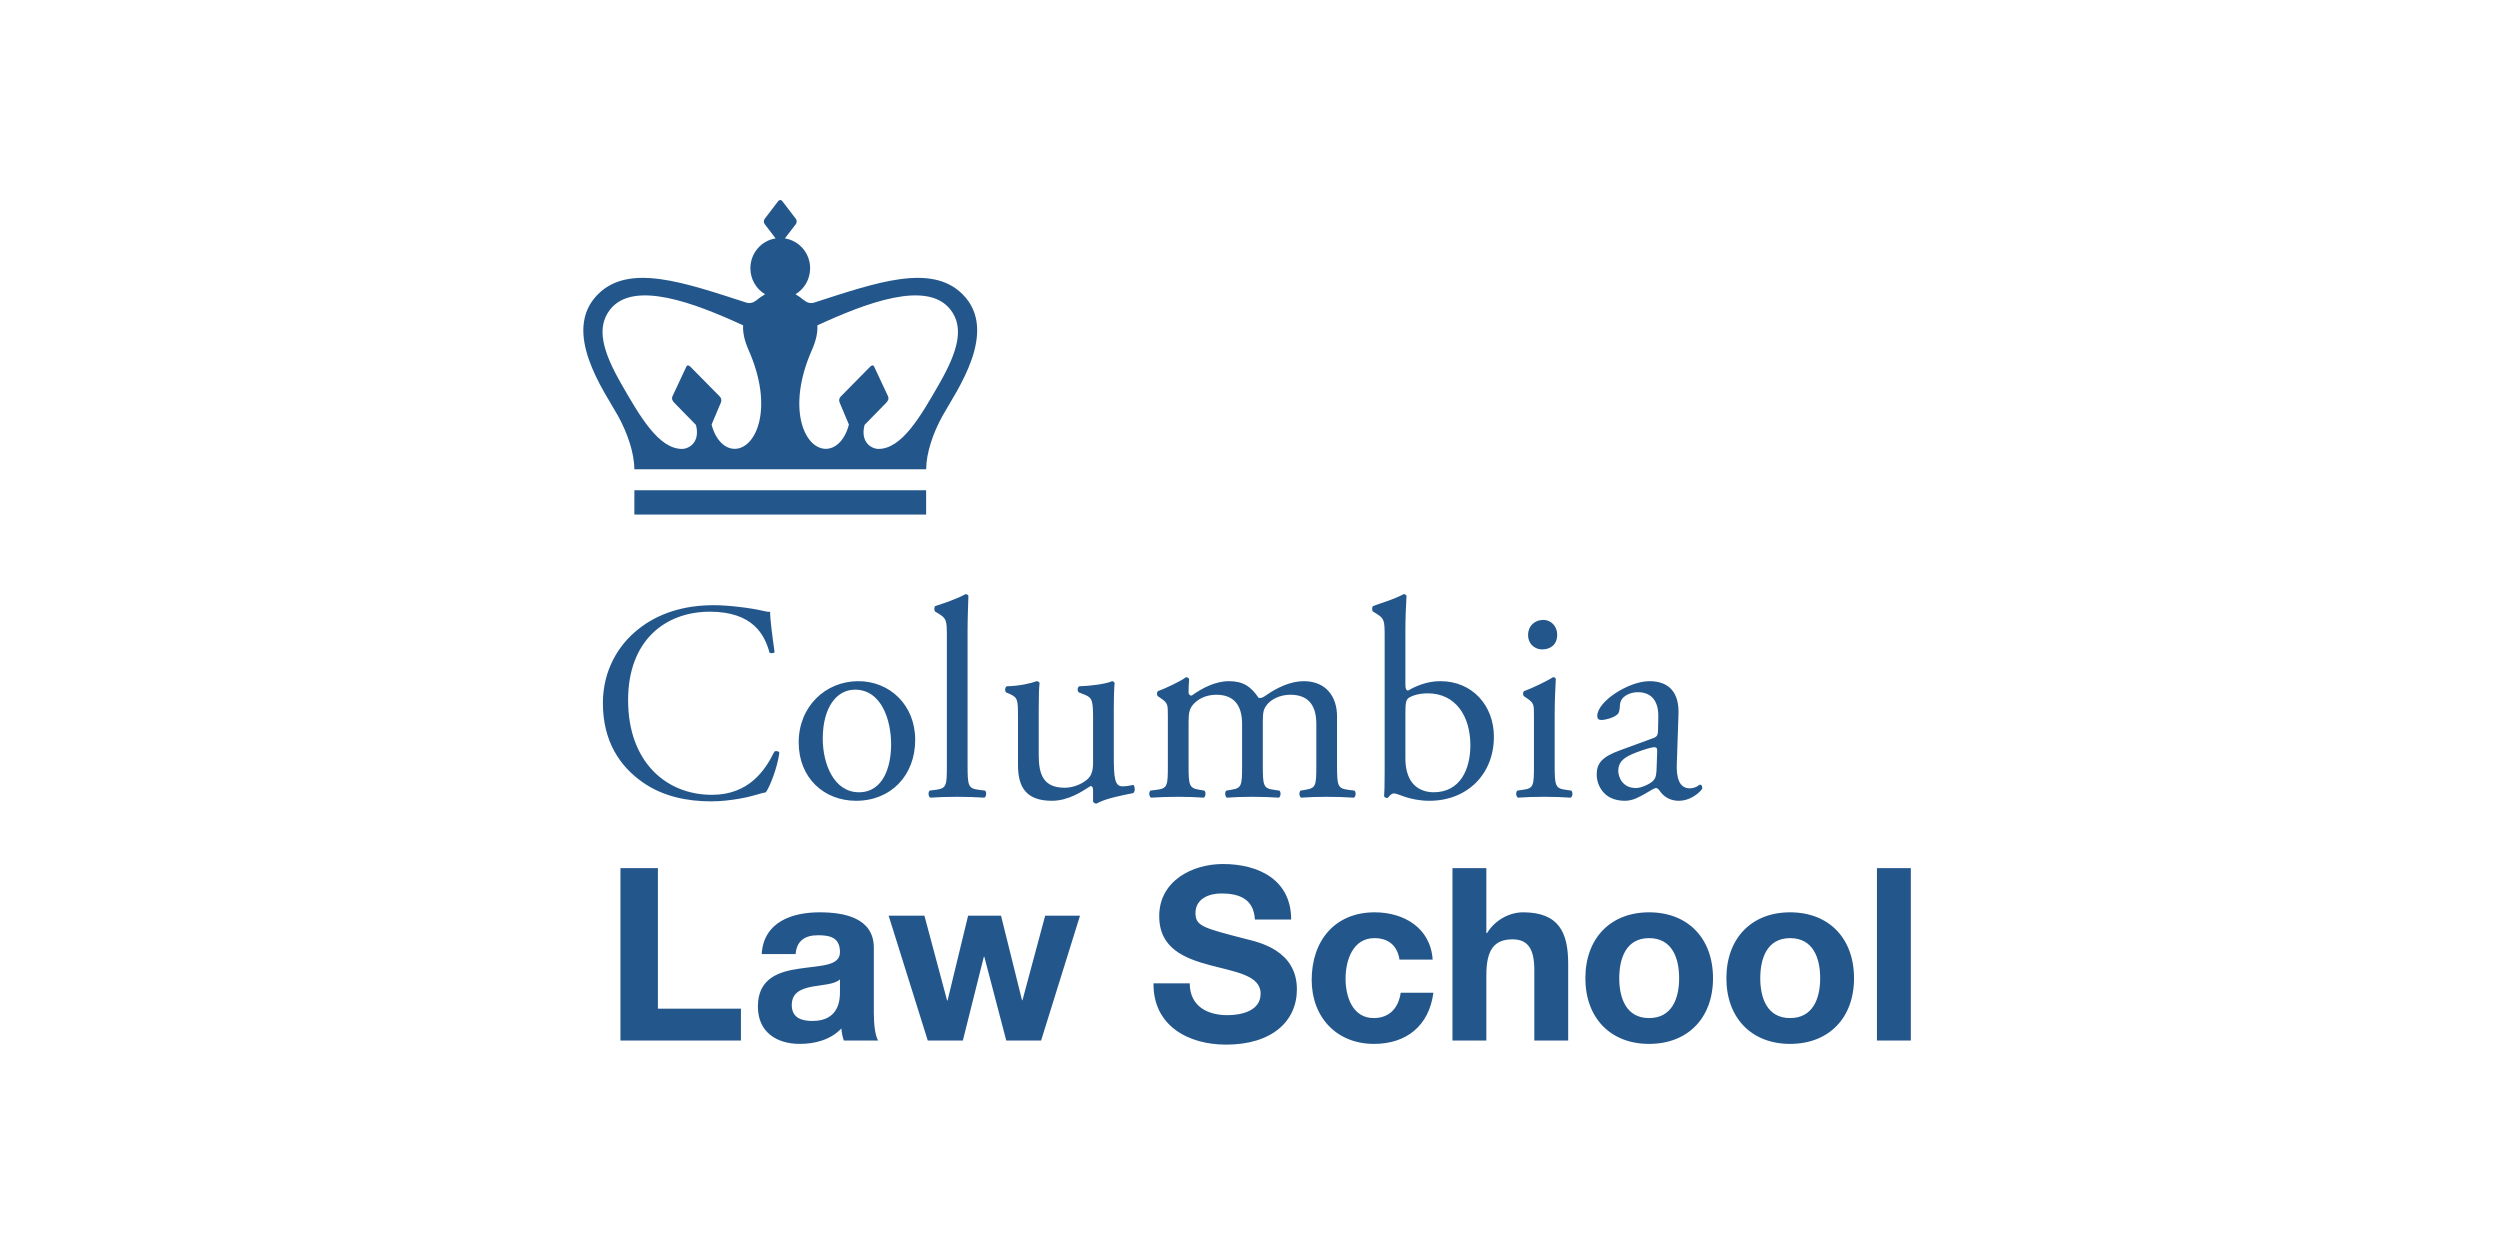 <svg width="150" height="75" viewBox="0 0 150 75" fill="none" xmlns="http://www.w3.org/2000/svg">
<g clip-path="url(#clip0_2137_278)">
<path fill-rule="evenodd" clip-rule="evenodd" d="M37.227 62.432H44.456V60.52H39.474V52.087H37.227V62.432ZM50.398 59.534C50.398 59.983 50.34 61.258 48.751 61.258C48.093 61.258 47.506 61.07 47.506 60.302C47.506 59.549 48.078 59.331 48.708 59.201C49.338 59.085 50.054 59.071 50.398 58.766V59.534ZM47.735 57.245C47.806 56.434 48.307 56.115 49.08 56.115C49.796 56.115 50.398 56.245 50.398 57.129C50.398 57.969 49.238 57.926 47.992 58.114C46.733 58.288 45.473 58.694 45.473 60.389C45.473 61.925 46.59 62.634 47.992 62.634C48.895 62.634 49.84 62.389 50.483 61.707C50.498 61.954 50.555 62.2 50.627 62.432H52.688C52.502 62.127 52.43 61.447 52.43 60.766V56.868C52.43 55.071 50.655 54.739 49.181 54.739C47.52 54.739 45.816 55.318 45.702 57.245H47.735ZM64.8 54.941H62.71L61.349 60.012H61.321L60.061 54.941H58.086L56.854 60.027H56.825L55.465 54.941H53.318L55.666 62.432H57.771L59.031 57.404H59.059L60.376 62.432H62.466L64.8 54.941ZM69.21 58.998C69.181 61.548 71.3 62.678 73.562 62.678C76.339 62.678 77.814 61.258 77.814 59.361C77.814 57.013 75.523 56.535 74.779 56.346C72.216 55.68 71.729 55.579 71.729 54.782C71.729 53.913 72.559 53.608 73.275 53.608C74.349 53.608 75.222 53.927 75.294 55.172H77.47C77.47 52.782 75.509 51.841 73.375 51.841C71.529 51.841 69.553 52.855 69.553 54.97C69.553 56.912 71.085 57.505 72.602 57.911C74.106 58.317 75.637 58.506 75.637 59.621C75.637 60.679 74.435 60.91 73.647 60.91C72.445 60.91 71.385 60.374 71.385 58.998H69.21ZM85.96 57.578C85.831 55.666 84.228 54.739 82.481 54.739C80.076 54.739 78.701 56.462 78.701 58.795C78.701 61.04 80.204 62.634 82.438 62.634C84.385 62.634 85.745 61.548 86.003 59.563H84.041C83.912 60.476 83.368 61.084 82.423 61.084C81.149 61.084 80.734 59.795 80.734 58.723C80.734 57.621 81.164 56.288 82.466 56.288C83.311 56.288 83.841 56.737 83.97 57.578H85.96ZM87.148 62.432H89.181V58.506C89.181 56.984 89.653 56.361 90.755 56.361C91.7 56.361 92.058 56.97 92.058 58.201V62.432H94.091V57.824C94.091 55.97 93.547 54.739 91.385 54.739C90.627 54.739 89.739 55.144 89.223 55.984H89.181V52.087H87.148V62.432ZM95.122 58.694C95.122 61.07 96.625 62.634 98.944 62.634C101.278 62.634 102.781 61.07 102.781 58.694C102.781 56.303 101.278 54.739 98.944 54.739C96.625 54.739 95.122 56.303 95.122 58.694ZM97.155 58.694C97.155 57.491 97.57 56.288 98.944 56.288C100.333 56.288 100.748 57.491 100.748 58.694C100.748 59.882 100.333 61.084 98.944 61.084C97.57 61.084 97.155 59.882 97.155 58.694ZM103.583 58.694C103.583 61.07 105.086 62.634 107.405 62.634C109.739 62.634 111.242 61.07 111.242 58.694C111.242 56.303 109.739 54.739 107.405 54.739C105.086 54.739 103.583 56.303 103.583 58.694ZM105.616 58.694C105.616 57.491 106.031 56.288 107.405 56.288C108.794 56.288 109.21 57.491 109.21 58.694C109.21 59.882 108.794 61.084 107.405 61.084C106.031 61.084 105.616 59.882 105.616 58.694ZM112.617 62.432H114.65V52.087H112.617V62.432Z" fill="#23578C"/>
<path fill-rule="evenodd" clip-rule="evenodd" d="M42.593 36.702C45.182 36.702 45.887 38.097 46.173 39.168C46.241 39.203 46.425 39.203 46.476 39.134C46.342 38.181 46.207 37.179 46.207 36.702C46.106 36.719 45.988 36.702 45.787 36.651C44.997 36.464 43.652 36.311 42.829 36.311C41.047 36.311 39.501 36.787 38.291 37.756C37.064 38.726 36.173 40.274 36.173 42.179C36.173 44.509 37.215 45.988 38.543 46.924C39.77 47.792 41.232 48.081 42.661 48.081C43.837 48.081 44.997 47.809 45.366 47.689C45.552 47.638 45.753 47.571 45.955 47.536C46.19 47.197 46.644 46.074 46.762 45.156C46.711 45.054 46.526 45.036 46.459 45.105C45.904 46.227 44.93 47.689 42.711 47.689C39.972 47.689 37.686 45.717 37.686 42.008C37.686 38.403 39.938 36.702 42.593 36.702ZM51.501 40.87C49.518 40.87 47.921 42.4 47.921 44.544C47.921 46.67 49.434 48.047 51.366 48.047C53.467 48.047 54.912 46.516 54.912 44.39C54.912 42.298 53.383 40.87 51.501 40.87ZM53.467 44.662C53.467 45.972 53.014 47.536 51.535 47.536C50.056 47.536 49.366 45.87 49.366 44.322C49.366 42.451 50.19 41.38 51.299 41.38C52.896 41.38 53.467 43.217 53.467 44.662ZM58.055 37.858C58.055 37.11 58.089 36.26 58.105 35.75C58.072 35.681 58.005 35.648 57.938 35.648C57.332 35.971 56.542 36.226 56.122 36.362C56.038 36.413 56.038 36.651 56.122 36.702L56.291 36.804C56.794 37.11 56.812 37.212 56.812 38.216V45.904C56.812 47.128 56.794 47.299 56.173 47.384L55.787 47.435C55.669 47.52 55.702 47.809 55.82 47.86C56.324 47.825 56.828 47.809 57.433 47.809C58.022 47.809 58.509 47.825 59.063 47.86C59.181 47.809 59.215 47.52 59.097 47.435L58.694 47.384C58.089 47.299 58.055 47.128 58.055 45.904V37.858ZM62.324 42.469C62.324 41.634 62.341 41.278 62.374 40.988C62.357 40.92 62.307 40.886 62.206 40.87C61.836 41.005 61.181 41.158 60.408 41.176C60.291 41.227 60.273 41.465 60.374 41.55L60.576 41.634C61.08 41.856 61.08 42.008 61.08 43.081V45.921C61.08 47.299 61.635 48.047 63.114 48.047C64.105 48.047 64.929 47.486 65.433 47.162C65.534 47.162 65.584 47.248 65.584 47.4V48.098C65.618 48.165 65.702 48.217 65.786 48.217C66.357 47.894 67.332 47.724 67.987 47.587C68.122 47.52 68.105 47.18 68.004 47.095C67.769 47.146 67.551 47.18 67.349 47.18C66.878 47.18 66.828 46.67 66.828 45.325V42.469C66.828 41.839 66.845 41.311 66.878 40.988C66.862 40.92 66.811 40.886 66.727 40.87C66.357 41.039 65.433 41.158 64.761 41.176C64.626 41.244 64.626 41.482 64.744 41.55L64.963 41.634C65.467 41.839 65.584 41.873 65.584 42.979V45.768C65.584 46.295 65.467 46.55 65.248 46.755C64.878 47.077 64.341 47.264 63.887 47.264C62.61 47.264 62.324 46.482 62.324 45.309V42.469ZM78.979 45.904C78.979 47.128 78.962 47.282 78.34 47.384L78.038 47.435C77.92 47.52 77.954 47.809 78.071 47.86C78.542 47.825 78.996 47.809 79.601 47.809C80.189 47.809 80.677 47.825 81.231 47.86C81.349 47.809 81.382 47.52 81.264 47.435L80.861 47.384C80.257 47.299 80.222 47.128 80.222 45.904V42.979C80.222 41.805 79.567 40.87 78.222 40.87C77.433 40.87 76.609 41.26 75.937 41.736C75.786 41.839 75.668 41.907 75.517 41.873C75.046 41.176 74.576 40.87 73.736 40.87C72.929 40.87 72.139 41.278 71.5 41.736C71.382 41.736 71.315 41.652 71.315 41.55C71.315 41.396 71.315 41.142 71.349 40.751C71.315 40.665 71.231 40.631 71.164 40.631C70.828 40.886 69.87 41.329 69.484 41.465C69.399 41.516 69.399 41.703 69.467 41.77L69.618 41.873C70.071 42.179 70.071 42.264 70.071 42.928V45.904C70.071 47.128 70.055 47.299 69.433 47.384L69.029 47.435C68.912 47.52 68.946 47.809 69.063 47.86C69.584 47.825 70.088 47.809 70.694 47.809C71.281 47.809 71.769 47.825 72.222 47.86C72.34 47.809 72.374 47.52 72.257 47.435L71.954 47.384C71.349 47.282 71.315 47.128 71.315 45.904V43.268C71.315 42.723 71.399 42.502 71.567 42.298C71.819 41.992 72.29 41.685 72.979 41.685C74.021 41.685 74.525 42.298 74.525 43.437V45.904C74.525 47.128 74.508 47.282 73.887 47.384L73.584 47.435C73.467 47.52 73.5 47.809 73.618 47.86C74.088 47.825 74.542 47.809 75.147 47.809C75.736 47.809 76.222 47.825 76.727 47.86C76.844 47.809 76.878 47.52 76.76 47.435L76.408 47.384C75.802 47.299 75.769 47.128 75.769 45.904V43.302C75.769 42.706 75.819 42.535 76.021 42.281C76.257 41.975 76.777 41.685 77.416 41.685C78.474 41.685 78.979 42.281 78.979 43.437V45.904ZM83.079 46.329C83.079 47.213 83.063 47.536 83.046 47.775C83.079 47.843 83.147 47.877 83.214 47.877C83.247 47.877 83.264 47.877 83.281 47.86C83.365 47.74 83.499 47.605 83.634 47.605C83.768 47.605 83.987 47.707 84.34 47.825C84.676 47.928 85.147 48.047 85.768 48.047C88.02 48.047 89.634 46.464 89.634 44.203C89.634 42.332 88.34 40.87 86.424 40.87C85.6 40.87 84.928 41.176 84.492 41.431C84.391 41.431 84.323 41.362 84.323 41.073V37.858C84.323 37.11 84.357 36.345 84.391 35.75C84.357 35.681 84.289 35.648 84.222 35.648C83.584 35.988 82.777 36.209 82.391 36.362C82.306 36.413 82.306 36.651 82.391 36.702L82.558 36.804C83.063 37.11 83.079 37.212 83.079 38.216V46.329ZM84.323 42.843C84.323 42.179 84.357 41.992 84.525 41.873C84.76 41.72 85.164 41.601 85.668 41.601C87.332 41.601 88.222 42.961 88.222 44.713C88.222 46.176 87.6 47.536 86.02 47.536C85.483 47.536 85.029 47.333 84.743 46.975C84.457 46.619 84.323 46.091 84.323 45.496V42.843ZM92.037 45.904C92.037 47.128 92.02 47.299 91.398 47.384L91.046 47.435C90.928 47.52 90.961 47.809 91.079 47.86C91.55 47.825 92.054 47.809 92.659 47.809C93.247 47.809 93.735 47.825 94.239 47.86C94.357 47.809 94.39 47.52 94.272 47.435L93.919 47.384C93.315 47.299 93.281 47.128 93.281 45.904V42.843C93.281 42.145 93.315 41.329 93.348 40.733C93.331 40.665 93.264 40.631 93.18 40.631C92.794 40.886 91.836 41.329 91.449 41.465C91.365 41.516 91.365 41.703 91.432 41.77L91.584 41.873C92.037 42.179 92.037 42.264 92.037 42.928V45.904ZM92.592 37.195C92.088 37.195 91.684 37.553 91.684 38.114C91.684 38.573 92.02 38.964 92.541 38.964C93.012 38.964 93.432 38.693 93.432 38.079C93.432 37.604 93.096 37.195 92.592 37.195ZM97.196 45.02C96.121 45.41 95.802 45.801 95.802 46.464C95.802 46.941 96.003 47.367 96.323 47.656C96.609 47.911 97.012 48.047 97.499 48.047C97.97 48.047 98.34 47.825 98.709 47.622C99.045 47.435 99.247 47.282 99.365 47.282C99.465 47.282 99.566 47.418 99.633 47.52C99.919 47.894 100.323 48.047 100.726 48.047C101.55 48.047 102.137 47.384 102.137 47.299C102.137 47.18 102.087 47.077 102.02 47.077C101.97 47.077 101.885 47.146 101.802 47.197C101.701 47.248 101.55 47.299 101.382 47.299C100.726 47.299 100.575 46.601 100.609 45.819L100.709 42.859C100.76 41.583 100.171 40.87 98.961 40.87C97.734 40.87 95.835 42.077 95.835 42.961C95.835 43.114 95.919 43.199 96.071 43.199C96.323 43.199 96.776 43.081 97.029 42.877C97.163 42.774 97.18 42.571 97.196 42.298C97.23 41.77 97.802 41.532 98.272 41.532C99.314 41.532 99.516 42.383 99.499 43.012L99.482 43.795C99.482 44.05 99.449 44.203 99.196 44.287L97.196 45.02ZM97.096 46.26C97.096 45.597 97.583 45.343 98.575 45.003C98.877 44.9 99.163 44.832 99.264 44.832C99.365 44.832 99.432 44.866 99.432 45.054L99.398 46.057C99.382 46.413 99.382 46.652 99.18 46.856C99.012 47.026 98.491 47.282 98.154 47.282C97.298 47.282 97.096 46.55 97.096 46.26Z" fill="#23578C"/>
<path fill-rule="evenodd" clip-rule="evenodd" d="M38.062 30.874H55.568V29.415H38.062V30.874Z" fill="#23578C"/>
<path fill-rule="evenodd" clip-rule="evenodd" d="M56.354 23.031C55.217 25.018 54.101 26.935 52.707 26.935C52.307 26.935 51.6 26.552 51.874 25.495L53.187 24.151C53.278 24.05 53.345 23.933 53.283 23.78L52.45 22C52.402 21.896 52.309 21.902 52.211 22L50.454 23.782C50.357 23.875 50.316 24.011 50.379 24.156L50.934 25.472C50.718 26.339 50.162 26.972 49.481 26.928C48.222 26.842 47.2 24.418 48.717 20.996C48.971 20.419 49.067 19.938 49.042 19.521C51.917 18.197 55.614 16.772 57.024 18.573C57.868 19.652 57.474 21.077 56.354 23.031ZM44.148 26.928C43.471 26.972 42.911 26.339 42.696 25.472L43.252 24.156C43.313 24.011 43.273 23.875 43.178 23.782L41.42 22C41.321 21.902 41.227 21.896 41.18 22L40.347 23.78C40.284 23.933 40.352 24.05 40.442 24.151L41.757 25.495C42.031 26.552 41.322 26.935 40.922 26.935C39.529 26.935 38.414 25.018 37.276 23.031C36.157 21.077 35.762 19.652 36.606 18.573C38.015 16.772 41.714 18.197 44.589 19.521C44.561 19.938 44.659 20.419 44.912 20.996C46.432 24.418 45.409 26.842 44.148 26.928ZM57.743 17.644C55.871 15.787 52.579 16.95 48.849 18.156C48.639 18.224 48.424 18.165 48.234 18.011C48.072 17.871 47.898 17.757 47.73 17.654C48.256 17.34 48.608 16.759 48.608 16.095C48.608 15.188 47.95 14.438 47.093 14.304L47.753 13.445C47.816 13.358 47.816 13.218 47.753 13.132L46.933 12.062C46.9 12.023 46.857 12 46.817 12C46.772 12 46.728 12.023 46.696 12.062L45.88 13.132C45.815 13.218 45.815 13.358 45.88 13.445L46.536 14.304C45.68 14.438 45.023 15.188 45.023 16.095C45.023 16.759 45.375 17.34 45.902 17.654C45.732 17.757 45.558 17.871 45.396 18.011C45.206 18.165 44.992 18.224 44.781 18.156C41.051 16.95 37.759 15.787 35.889 17.644C33.647 19.867 36.254 23.469 37.078 24.946C37.652 25.985 38.06 27.195 38.06 28.156H46.817H55.571C55.571 27.195 55.978 25.985 56.554 24.946C57.375 23.469 59.984 19.867 57.743 17.644Z" fill="#23578C"/>
</g>
<defs>
<clipPath id="clip0_2137_278">
<rect width="80" height="51" fill="white" transform="translate(35 12)"/>
</clipPath>
</defs>
</svg>
